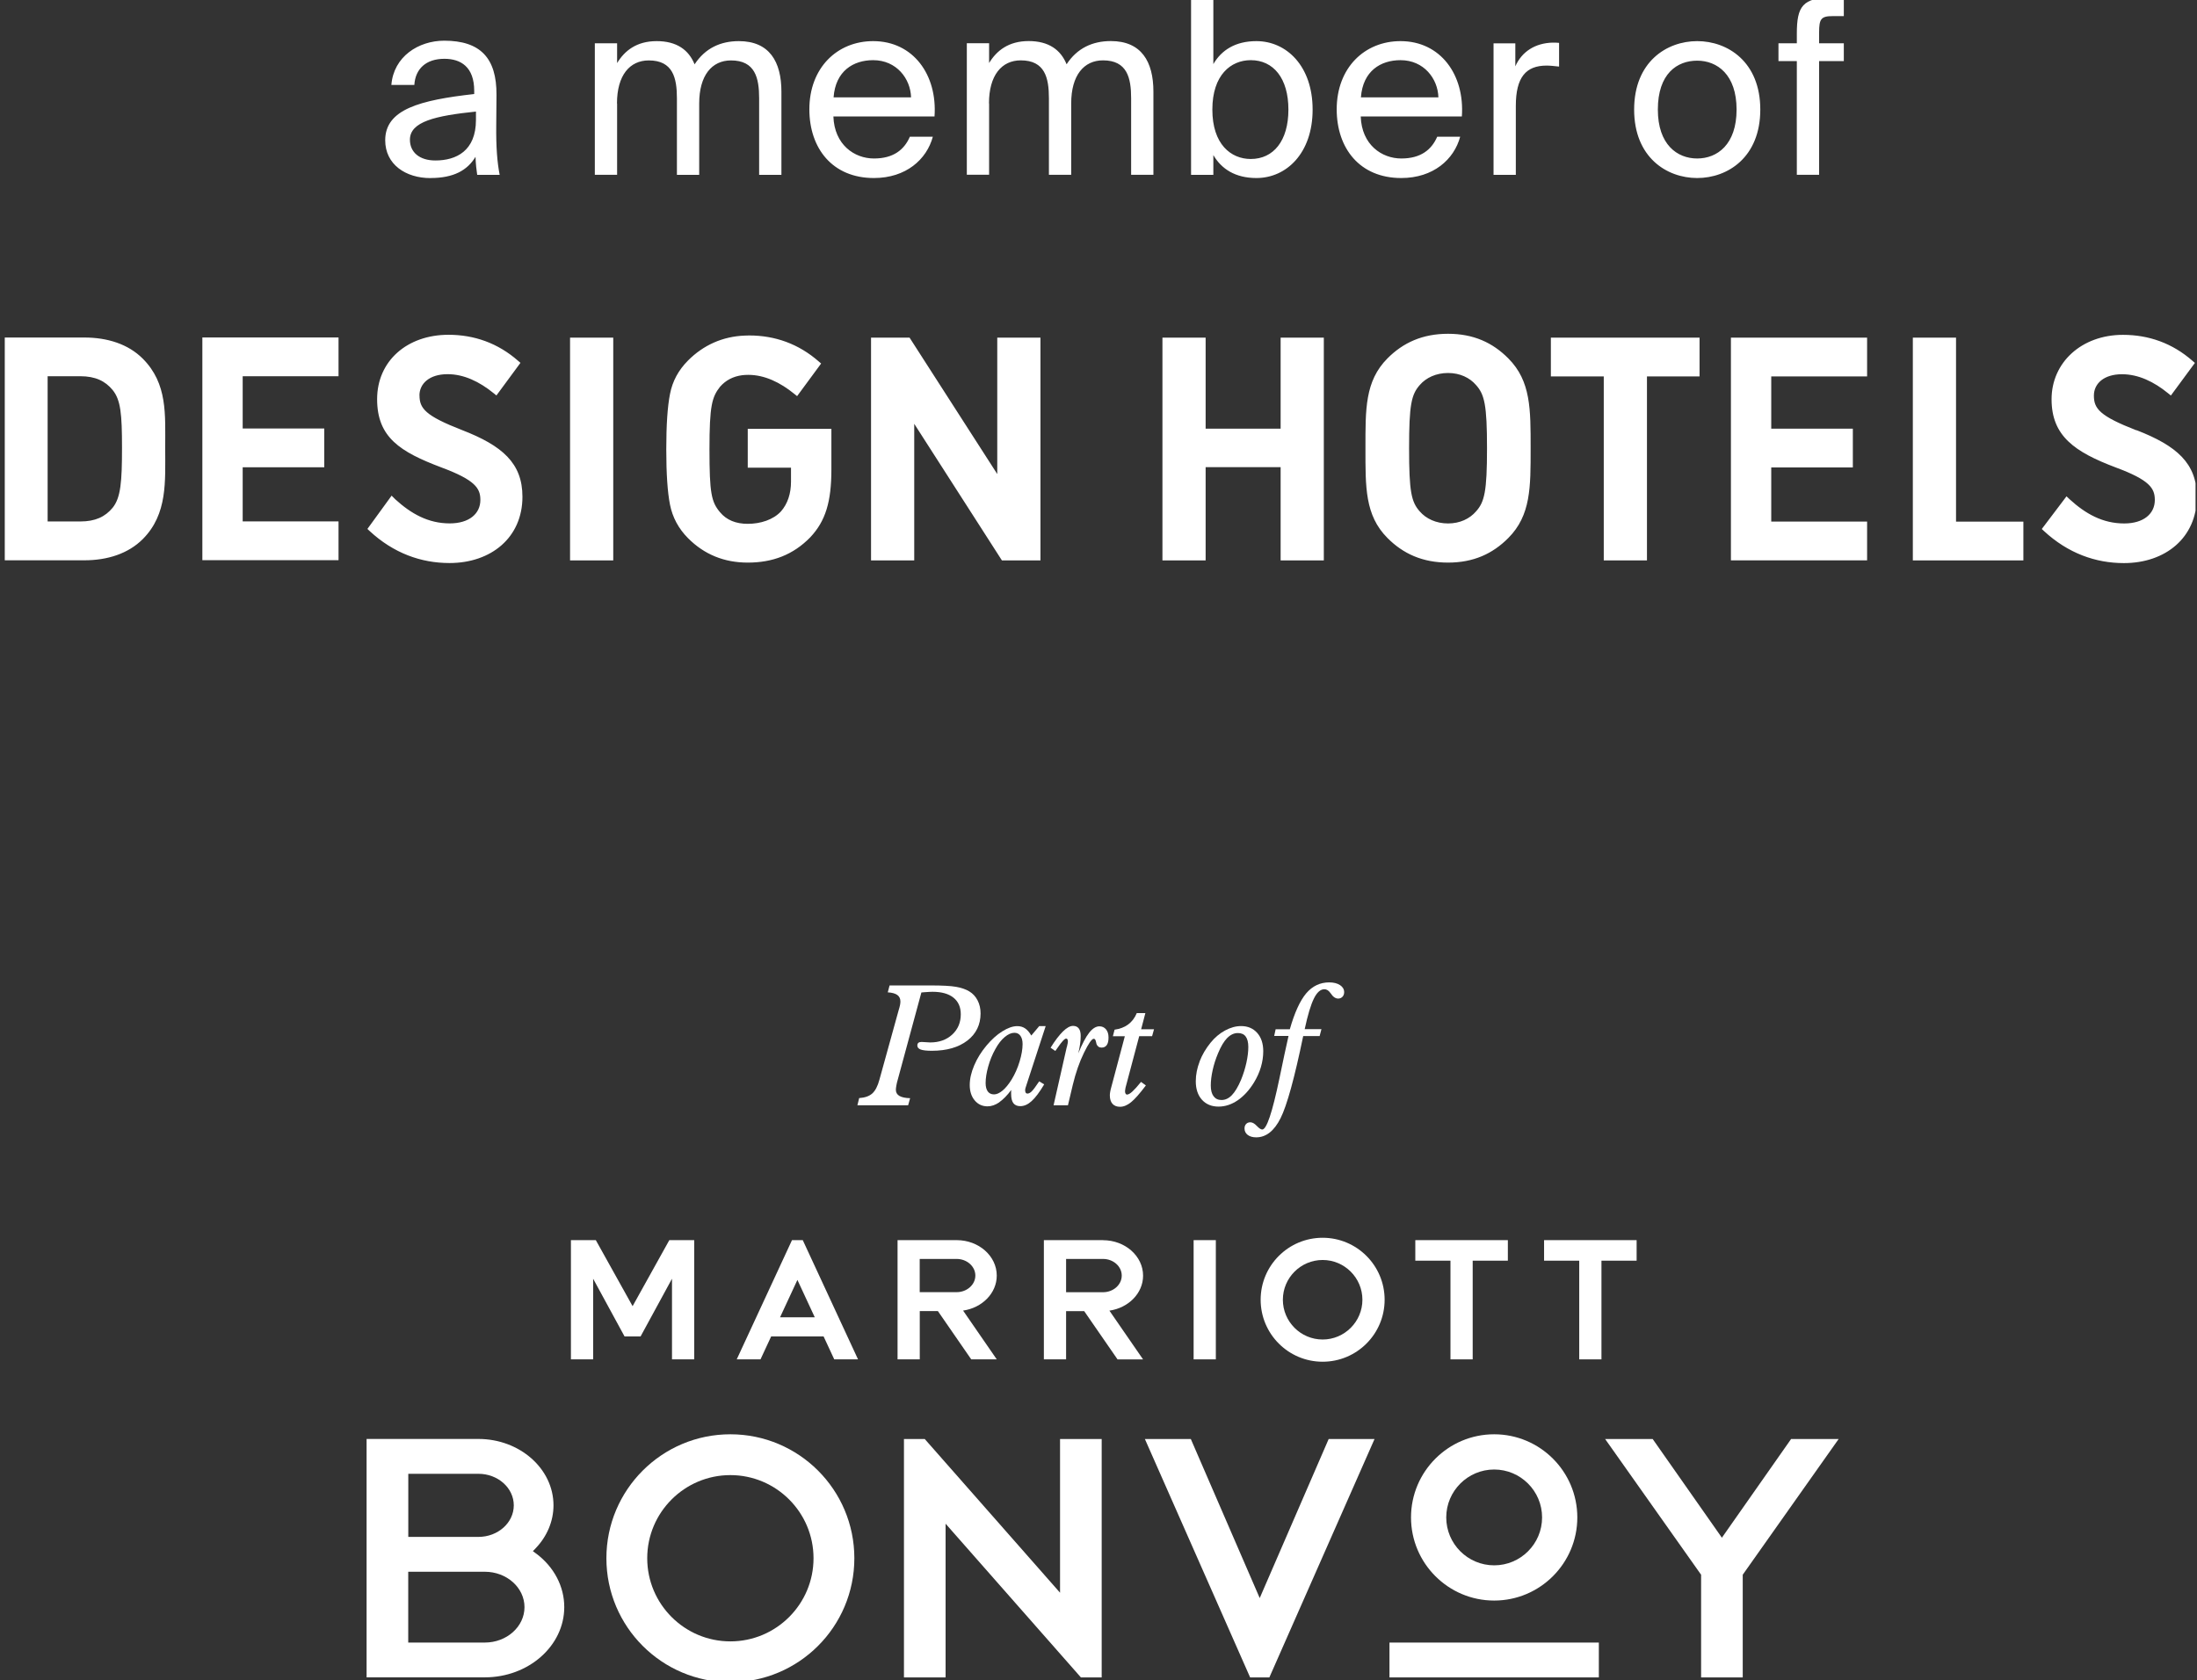 <svg xmlns="http://www.w3.org/2000/svg" width="353" height="270" viewBox="0 0 353 270" fill="none"><rect x="0" y="0" width="353" height="270" fill="#333333" stroke="none"/><g clip-path="url(#clip0_949_1805)"><path d="M288.703 6.959H285.753V9.819H288.703V28.089H292.283V9.819H296.253V6.959H292.283V5.229C292.283 3.029 292.593 2.589 294.483 2.589H296.253V-0.391H294.403C289.613 -0.391 288.703 1.019 288.703 5.419V6.949V6.959ZM272.693 6.609C267.783 6.609 262.563 9.949 262.563 17.609C262.563 25.269 267.783 28.609 272.693 28.609C277.603 28.609 282.833 25.269 282.833 17.609C282.833 9.949 277.613 6.609 272.693 6.609ZM266.373 17.609C266.373 11.829 269.473 9.749 272.693 9.749C275.913 9.749 279.023 11.989 279.023 17.609C279.023 23.229 275.913 25.469 272.693 25.469C269.473 25.469 266.373 23.229 266.373 17.609ZM250.503 6.889C250.113 6.849 249.793 6.849 249.443 6.849C246.693 6.929 244.533 8.259 243.473 10.659V6.969H239.973V28.099H243.553V17.019C243.553 12.379 245.203 10.539 248.503 10.539C249.093 10.539 249.763 10.619 250.503 10.699V6.889ZM225.023 9.669C228.793 9.669 231.033 12.659 231.113 15.649H218.663C218.973 11.399 221.843 9.669 225.023 9.669ZM234.883 18.709C235.353 12.029 231.463 6.609 225.023 6.609C219.253 6.609 214.773 10.889 214.773 17.569C214.773 23.819 218.463 28.609 225.143 28.609C230.293 28.609 233.623 25.629 234.613 21.969H230.923C230.023 24.049 228.293 25.469 225.153 25.469C222.013 25.469 218.783 23.269 218.633 18.709H234.893H234.883ZM191.373 -0.381V28.099H194.953V24.919C196.253 27.159 198.493 28.609 201.873 28.609C206.703 28.609 210.903 24.609 210.903 17.609C210.903 10.609 206.703 6.609 201.873 6.609C198.493 6.609 196.253 8.059 194.953 10.299V-0.381H191.373ZM194.793 17.609C194.793 12.029 197.783 9.669 200.963 9.669C204.613 9.669 207.013 12.579 207.013 17.609C207.013 22.639 204.613 25.549 200.963 25.549C197.783 25.549 194.793 23.189 194.793 17.609ZM158.903 16.619C158.903 12.099 160.943 9.699 164.013 9.699C167.903 9.699 168.533 12.529 168.533 15.789V28.089H172.113V16.619C172.113 12.099 174.153 9.699 177.223 9.699C181.113 9.699 181.743 12.529 181.743 15.789V28.089H185.323V14.729C185.323 9.899 183.393 6.599 178.483 6.599C175.533 6.599 173.063 7.739 171.373 10.329C170.433 8.009 168.503 6.599 165.283 6.599C162.063 6.599 160.133 8.129 158.923 10.129V6.949H155.343V28.079H158.923V16.609L158.903 16.619ZM140.293 9.669C144.063 9.669 146.303 12.659 146.383 15.649H133.933C134.243 11.399 137.113 9.669 140.293 9.669ZM150.153 18.709C150.623 12.029 146.733 6.609 140.293 6.609C134.523 6.609 130.043 10.889 130.043 17.569C130.043 23.819 133.733 28.609 140.413 28.609C145.563 28.609 148.893 25.629 149.883 21.969H146.193C145.293 24.049 143.563 25.469 140.423 25.469C137.283 25.469 134.063 23.269 133.903 18.709H150.163H150.153ZM99.133 16.629C99.133 12.109 101.173 9.709 104.243 9.709C108.133 9.709 108.763 12.539 108.763 15.799V28.099H112.343V16.629C112.343 12.109 114.383 9.709 117.453 9.709C121.343 9.709 121.973 12.539 121.973 15.799V28.099H125.553V14.739C125.553 9.909 123.623 6.609 118.713 6.609C115.763 6.609 113.293 7.749 111.603 10.339C110.663 8.019 108.733 6.609 105.513 6.609C102.293 6.609 100.363 8.139 99.153 10.139V6.959H95.573V28.089H99.153V16.619L99.133 16.629ZM69.173 28.609C72.903 28.609 75.103 27.359 76.403 25.199C76.443 26.449 76.563 27.319 76.673 28.099H80.283C79.893 26.099 79.693 23.659 79.733 20.129L79.773 15.259C79.813 9.329 77.183 6.539 71.373 6.539C67.243 6.539 63.243 9.089 62.883 13.649H66.573C66.733 11.059 68.453 9.449 71.403 9.449C74.033 9.449 76.193 10.749 76.193 14.599V15.109C67.513 16.089 61.893 17.549 61.893 22.539C61.893 26.429 65.193 28.619 69.163 28.619M76.473 19.269C76.473 24.259 73.293 25.789 69.953 25.789C67.393 25.789 65.863 24.459 65.863 22.449C65.863 19.539 69.983 18.599 76.473 17.929V19.269Z" fill="white"/><path d="M343.263 69.119C349.733 71.629 352.973 74.439 352.973 79.839C352.973 86.399 347.933 90.489 341.253 90.489C336.683 90.489 332.263 88.899 328.413 85.339L328.063 85.009L332.033 79.759L332.563 80.259C335.093 82.559 337.833 84.119 341.303 84.119C344.423 84.119 346.223 82.559 346.223 80.349C346.223 78.479 345.423 77.149 339.943 75.119C333.353 72.629 329.633 70.079 329.633 64.159C329.633 58.239 334.463 53.809 341.103 53.809C345.223 53.809 349.043 55.139 352.303 58.009L352.663 58.319L348.803 63.559L348.383 63.219C346.063 61.319 343.553 60.139 340.953 60.139C338.033 60.139 336.433 61.649 336.433 63.569C336.433 65.669 337.353 66.849 343.263 69.149M307.343 90.059H325.103V83.829H314.283V54.259H307.343V90.059ZM278.113 54.259H299.993V60.489H284.593V68.889H297.703V75.119H284.593V83.819H299.993V90.049H278.113V54.249V54.259ZM264.613 60.489H273.073V54.259H249.183V60.489H257.683V90.059H264.623V60.489H264.613ZM237.153 61.869C236.143 60.699 234.583 59.939 232.663 59.939C230.743 59.939 229.133 60.699 228.123 61.869C226.763 63.399 226.403 65.069 226.403 72.029C226.403 78.989 226.753 80.659 228.123 82.189C229.133 83.359 230.753 84.119 232.663 84.119C234.573 84.119 236.143 83.359 237.153 82.189C238.523 80.669 238.923 78.989 238.923 72.029C238.923 65.069 238.523 63.389 237.153 61.869ZM232.663 90.409C228.573 90.409 225.443 88.989 222.923 86.449C219.293 82.799 219.393 78.269 219.393 72.029C219.393 65.789 219.293 61.259 222.923 57.599C225.443 55.059 228.573 53.639 232.663 53.639C236.753 53.639 239.833 55.059 242.353 57.599C245.983 61.249 245.933 65.779 245.933 72.029C245.933 78.279 245.983 82.799 242.353 86.449C239.833 88.989 236.753 90.409 232.663 90.409ZM205.763 90.059H212.703V54.259H205.763V68.889H193.713V54.259H186.773V90.059H193.713V75.069H205.763V90.059ZM146.893 68.089V90.059H139.953V54.259H146.143L160.233 76.179V54.259H167.173V90.059H160.983L146.883 68.089H146.893ZM130.193 86.339C132.643 83.729 133.583 80.649 133.583 75.419V68.919H120.143V75.159H127.093V77.389C127.093 79.349 126.543 80.959 125.493 82.169C124.243 83.529 122.193 84.179 120.143 84.179C118.243 84.179 116.743 83.579 115.693 82.319C114.293 80.659 113.993 79.249 113.993 72.209C113.993 65.169 114.393 63.809 115.693 62.149C116.603 61.109 117.793 60.489 119.223 60.299C119.533 60.259 119.873 60.239 120.223 60.239C122.823 60.239 125.323 61.419 127.653 63.319L128.073 63.659L131.933 58.419L131.573 58.109C128.313 55.239 124.493 53.909 120.373 53.909L119.653 53.929C116.103 54.069 113.013 55.459 110.553 57.929C109.003 59.489 108.053 61.249 107.653 63.309C107.253 65.319 107.053 68.289 107.053 72.209C107.053 76.129 107.253 79.099 107.653 81.109C108.053 83.119 109.003 84.929 110.553 86.489C113.153 89.099 116.343 90.409 120.143 90.409C124.143 90.409 127.443 89.159 130.193 86.339ZM91.593 54.259H98.533V90.059H91.593V54.259ZM67.393 63.559C67.393 61.649 68.993 60.129 71.913 60.129C74.513 60.129 77.013 61.309 79.343 63.209L79.763 63.549L83.623 58.309L83.263 57.999C80.003 55.129 76.183 53.799 72.063 53.799C65.423 53.799 60.593 57.999 60.593 64.149C60.593 70.299 64.313 72.619 70.903 75.109C76.383 77.149 77.183 78.479 77.183 80.339C77.183 82.549 75.383 84.109 72.263 84.109C68.793 84.109 66.053 82.549 63.523 80.249L62.923 79.649L59.033 84.999L59.383 85.329C63.233 88.899 67.653 90.479 72.223 90.479C78.903 90.479 83.943 86.389 83.943 79.829C83.943 74.429 80.713 71.619 74.233 69.109C68.323 66.809 67.403 65.629 67.403 63.529M32.513 54.229H54.393V60.459H38.993V68.859H52.103V75.089H38.993V83.789H54.393V90.019H32.513V54.219V54.229ZM19.603 71.979C19.603 77.409 19.403 79.979 18.103 81.589C16.903 83.049 15.303 83.799 12.903 83.799H7.653V60.459H12.903C15.303 60.459 16.903 61.219 18.103 62.679C19.403 64.289 19.603 66.549 19.603 71.979ZM26.543 71.979C26.543 66.599 26.943 61.669 22.953 57.649C20.603 55.289 17.253 54.239 13.553 54.239H0.713V90.039H13.553C17.253 90.039 20.603 88.979 22.953 86.619C26.943 82.599 26.543 77.369 26.543 71.989" fill="white"/><path d="M95.302 205.489V218.449H91.732V199.289H95.732L101.642 209.899L107.542 199.289H111.542V218.449H107.972V205.489L102.922 214.769H100.352L95.302 205.489Z" fill="white"/><path d="M248.092 199.289V202.589H253.742V218.449H257.312V202.589H262.962V199.289H248.092Z" fill="white"/><path d="M227.402 199.289V202.589H233.052V218.449H236.622V202.589H242.272V199.289H227.402Z" fill="white"/><path d="M195.353 199.289H191.783V218.449H195.353V199.289Z" fill="white"/><path d="M147.773 202.309H153.703C155.363 202.309 156.713 203.509 156.713 204.979C156.713 206.449 155.363 207.649 153.703 207.649H147.773V202.299V202.309ZM147.773 210.689H150.693L156.053 218.449H160.153L154.743 210.609C157.803 210.169 160.153 207.819 160.153 204.989C160.153 201.839 157.263 199.289 153.713 199.289H144.213V218.449H147.783V210.699L147.773 210.689Z" fill="white"/><path d="M127.253 199.289L118.373 218.449H122.193L123.903 214.769H132.333L134.043 218.449H137.863L128.983 199.289H127.243H127.253ZM128.123 205.679L130.913 211.689H125.333L128.123 205.679Z" fill="white"/><path d="M180.233 204.989C180.233 206.459 178.883 207.659 177.223 207.659H171.293V202.309H177.223C178.883 202.309 180.233 203.509 180.233 204.979V204.989ZM177.223 199.289H167.723V218.449H171.293V210.699H174.203L179.563 218.459H183.663L178.253 210.619C181.313 210.179 183.663 207.829 183.663 204.999C183.663 201.849 180.773 199.299 177.223 199.299" fill="white"/><path d="M212.513 215.258C208.993 215.258 206.123 212.388 206.123 208.868C206.123 205.348 208.993 202.478 212.513 202.478C216.033 202.478 218.903 205.348 218.903 208.868C218.903 212.388 216.033 215.258 212.513 215.258ZM212.513 198.908C207.013 198.908 202.553 203.368 202.553 208.868C202.553 214.368 207.013 218.828 212.513 218.828C218.013 218.828 222.473 214.368 222.473 208.868C222.473 203.368 218.013 198.908 212.513 198.908Z" fill="white"/><path d="M287.782 231.248L276.662 247.108L265.542 231.248H257.902L273.322 253.058V269.558H280.012V253.058L280.032 253.028L295.422 231.248H287.782Z" fill="white"/><path d="M77.892 263.958H65.592V252.578H77.892C81.412 252.578 84.272 255.128 84.272 258.268C84.272 261.408 81.412 263.958 77.892 263.958ZM86.152 249.668L85.622 249.268L86.072 248.798C87.912 246.878 88.932 244.428 88.932 241.908C88.932 236.028 83.512 231.238 76.862 231.238H58.902V269.548H77.892C84.932 269.548 90.662 264.488 90.662 258.258C90.662 254.938 89.022 251.808 86.152 249.658M65.602 236.838H76.872C80.002 236.838 82.552 239.108 82.552 241.908C82.552 244.708 80.002 246.978 76.872 246.978H65.602V236.848V236.838Z" fill="white"/><path d="M202.403 256.808L191.333 231.248H183.953L200.863 269.558H203.953L220.853 231.248H213.483L202.403 256.808Z" fill="white"/><path d="M117.352 230.488C106.352 230.488 97.432 239.408 97.432 250.408C97.432 261.408 106.352 270.328 117.352 270.328C128.352 270.328 137.272 261.408 137.272 250.408C137.272 239.408 128.352 230.488 117.352 230.488ZM117.352 263.768C109.982 263.768 103.992 257.778 103.992 250.408C103.992 243.038 109.982 237.048 117.352 237.048C124.722 237.048 130.712 243.038 130.712 250.408C130.712 257.778 124.722 263.768 117.352 263.768Z" fill="white"/><path d="M170.322 255.948L148.582 231.248H145.242V269.558H151.932V244.858L173.672 269.558H177.012V231.248H170.322V255.948Z" fill="white"/><path d="M256.892 263.959H223.252V269.559H256.892V263.959Z" fill="white"/><path d="M240.073 230.488C232.703 230.488 226.713 236.478 226.713 243.848C226.713 251.218 232.703 257.208 240.073 257.208C247.443 257.208 253.433 251.218 253.433 243.848C253.433 236.478 247.443 230.488 240.073 230.488ZM240.073 251.548C235.823 251.548 232.373 248.088 232.373 243.848C232.373 239.608 235.833 236.148 240.073 236.148C244.313 236.148 247.773 239.598 247.773 243.848C247.773 248.098 244.323 251.548 240.073 251.548Z" fill="white"/><path d="M138.052 176.459C138.972 176.399 139.672 176.149 140.152 175.719C140.632 175.289 141.022 174.549 141.302 173.499L144.342 162.509C144.482 162.049 144.572 161.709 144.612 161.499C144.652 161.289 144.672 161.099 144.672 160.939C144.672 160.479 144.502 160.129 144.172 159.889C143.842 159.649 143.322 159.509 142.642 159.469L142.932 158.359H149.572C151.402 158.359 152.742 158.429 153.602 158.579C154.452 158.729 155.172 158.969 155.742 159.319C156.312 159.659 156.752 160.139 157.072 160.759C157.392 161.379 157.552 162.079 157.552 162.849C157.552 164.669 156.842 166.129 155.432 167.219C154.012 168.309 152.112 168.859 149.722 168.859C148.892 168.859 148.292 168.789 147.932 168.659C147.572 168.529 147.392 168.309 147.392 168.009C147.392 167.819 147.452 167.669 147.562 167.579C147.672 167.489 147.842 167.439 148.072 167.439C148.222 167.439 148.452 167.449 148.762 167.479C149.072 167.509 149.302 167.519 149.452 167.519C150.902 167.519 152.082 167.099 153.002 166.249C153.922 165.399 154.372 164.309 154.372 162.989C154.372 161.839 153.982 160.949 153.192 160.319C152.402 159.689 151.282 159.379 149.832 159.379C149.612 159.379 149.172 159.399 148.502 159.449C148.302 159.469 148.142 159.479 148.042 159.489L144.262 173.439C144.152 173.809 144.072 174.139 144.022 174.439C143.972 174.739 143.942 174.959 143.942 175.129C143.942 175.559 144.132 175.889 144.502 176.109C144.882 176.329 145.452 176.459 146.232 176.479L145.912 177.619H137.762L138.042 176.479L138.052 176.459Z" fill="white"/><path d="M160.562 177.138C159.933 177.568 159.303 177.788 158.673 177.788C157.833 177.788 157.143 177.468 156.613 176.838C156.083 176.208 155.812 175.378 155.812 174.368C155.812 173.358 156.053 172.338 156.523 171.218C156.993 170.098 157.663 169.028 158.503 168.018C159.313 167.058 160.152 166.288 161.042 165.738C161.932 165.178 162.732 164.898 163.452 164.898C163.932 164.898 164.352 165.018 164.702 165.258C165.062 165.498 165.392 165.878 165.702 166.408L166.973 164.898H168.012L164.943 174.298C164.843 174.588 164.783 174.788 164.753 174.898C164.723 175.008 164.712 175.098 164.712 175.168C164.712 175.348 164.743 175.488 164.803 175.588C164.863 175.688 164.952 175.738 165.072 175.738C165.282 175.738 165.513 175.628 165.753 175.398C165.993 175.168 166.403 174.628 166.973 173.768L167.773 174.258C167.023 175.518 166.353 176.408 165.753 176.948C165.163 177.488 164.552 177.758 163.932 177.758C163.432 177.758 163.072 177.598 162.822 177.278C162.582 176.958 162.462 176.458 162.462 175.788C162.462 175.618 162.462 175.498 162.462 175.408C162.462 175.328 162.472 175.238 162.482 175.158C161.822 176.038 161.172 176.698 160.542 177.138H160.562ZM161.423 166.658C160.873 167.118 160.382 167.758 159.932 168.578C159.442 169.448 159.063 170.378 158.783 171.378C158.503 172.378 158.363 173.268 158.363 174.048C158.363 174.628 158.482 175.078 158.712 175.398C158.942 175.708 159.282 175.868 159.712 175.868C160.142 175.868 160.602 175.658 161.092 175.248C161.582 174.838 162.062 174.248 162.542 173.478C163.072 172.608 163.502 171.648 163.822 170.588C164.142 169.528 164.303 168.588 164.303 167.778C164.303 167.208 164.182 166.768 163.952 166.448C163.722 166.128 163.402 165.968 162.992 165.968C162.492 165.968 161.963 166.198 161.413 166.668L161.423 166.658Z" fill="white"/><path d="M171.421 168.249L171.461 168.049C171.541 167.739 171.581 167.519 171.581 167.389C171.581 167.219 171.561 167.099 171.511 167.019C171.461 166.939 171.391 166.899 171.301 166.899C171.051 166.899 170.591 167.399 169.911 168.399C169.761 168.609 169.641 168.779 169.561 168.889L168.801 168.369C169.511 167.229 170.171 166.359 170.781 165.759C171.391 165.159 171.941 164.859 172.411 164.859C172.821 164.859 173.121 164.999 173.331 165.269C173.541 165.539 173.641 165.949 173.641 166.489C173.641 166.889 173.611 167.319 173.541 167.799C173.471 168.269 173.381 168.759 173.251 169.269C173.881 167.749 174.461 166.639 175.001 165.959C175.541 165.269 176.091 164.929 176.651 164.929C177.081 164.929 177.431 165.089 177.711 165.419C177.981 165.749 178.111 166.179 178.111 166.719C178.111 167.259 178.021 167.669 177.831 167.939C177.641 168.209 177.371 168.349 176.991 168.349C176.801 168.349 176.631 168.299 176.491 168.199C176.351 168.099 176.251 167.959 176.181 167.779C176.151 167.699 176.131 167.589 176.101 167.429C176.031 167.089 175.911 166.929 175.741 166.929C175.421 166.929 174.901 167.679 174.171 169.169C173.441 170.659 172.841 172.379 172.371 174.329L171.591 177.619H169.281L171.401 168.259L171.421 168.249Z" fill="white"/><path d="M180.792 175.099C180.772 175.199 180.762 175.279 180.762 175.349C180.762 175.519 180.792 175.649 180.852 175.749C180.912 175.849 180.982 175.899 181.072 175.899C181.292 175.899 181.582 175.739 181.942 175.409C182.302 175.079 182.762 174.569 183.332 173.859L184.112 174.429C183.112 175.759 182.312 176.659 181.712 177.139C181.112 177.619 180.532 177.859 179.952 177.859C179.432 177.859 179.032 177.699 178.742 177.379C178.462 177.059 178.322 176.609 178.322 176.009C178.322 175.859 178.342 175.669 178.382 175.439C178.422 175.209 178.482 174.939 178.572 174.639L180.732 166.519H178.812L179.082 165.469C179.962 165.349 180.692 165.059 181.282 164.619C181.872 164.179 182.332 163.569 182.652 162.799H184.032L183.352 165.399H185.422L185.112 166.509H183.042L180.842 174.789C180.822 174.899 180.802 174.999 180.792 175.099Z" fill="white"/><path d="M192.741 170.579C193.151 169.509 193.741 168.509 194.501 167.569C195.181 166.729 195.961 166.069 196.831 165.599C197.701 165.129 198.561 164.889 199.411 164.889C200.491 164.889 201.351 165.259 202.001 165.989C202.651 166.719 202.971 167.709 202.971 168.939C202.971 169.789 202.841 170.639 202.591 171.489C202.341 172.339 201.961 173.169 201.481 173.959C200.711 175.209 199.831 176.159 198.851 176.829C197.861 177.499 196.841 177.829 195.781 177.829C194.671 177.829 193.781 177.459 193.121 176.729C192.461 175.999 192.131 174.999 192.131 173.759C192.131 172.709 192.341 171.649 192.751 170.579H192.741ZM197.181 166.799C196.661 167.329 196.171 168.149 195.711 169.259C195.331 170.159 195.041 171.059 194.841 171.969C194.641 172.869 194.541 173.699 194.541 174.449C194.541 175.199 194.691 175.769 194.991 176.169C195.291 176.569 195.711 176.769 196.261 176.769C196.871 176.769 197.431 176.509 197.931 175.989C198.431 175.469 198.931 174.649 199.401 173.529C199.761 172.649 200.051 171.739 200.261 170.789C200.471 169.839 200.571 168.989 200.571 168.249C200.571 167.509 200.431 166.949 200.151 166.569C199.871 166.189 199.451 166.009 198.891 166.009C198.271 166.009 197.701 166.279 197.181 166.809V166.799Z" fill="white"/><path d="M204.721 166.509L204.961 165.399H207.241C208.001 162.729 208.881 160.809 209.871 159.629C210.871 158.459 212.101 157.869 213.571 157.869C214.291 157.869 214.871 158.019 215.311 158.309C215.751 158.599 215.971 158.979 215.971 159.439C215.971 159.739 215.881 159.989 215.701 160.179C215.521 160.369 215.291 160.469 215.021 160.469C214.581 160.469 214.181 160.199 213.831 159.659L213.801 159.619C213.801 159.619 213.781 159.589 213.761 159.569C213.481 159.169 213.151 158.969 212.791 158.969C212.161 158.969 211.601 159.469 211.111 160.459C210.621 161.449 210.121 163.089 209.631 165.379H212.321L212.031 166.489H209.391C207.991 173.249 206.781 177.649 205.751 179.699C204.721 181.749 203.421 182.769 201.841 182.769C201.271 182.769 200.811 182.639 200.471 182.379C200.131 182.119 199.961 181.769 199.961 181.339C199.961 181.039 200.051 180.799 200.221 180.619C200.391 180.439 200.621 180.349 200.891 180.349C201.221 180.349 201.561 180.539 201.931 180.929C202.301 181.319 202.591 181.509 202.811 181.509C203.511 181.509 204.421 178.789 205.561 173.349C206.141 170.529 206.631 168.239 207.031 166.479H204.721V166.509Z" fill="white"/></g><defs><clipPath id="clip0_949_1805"><rect width="352" height="270" fill="white" transform="translate(0.766)"/></clipPath></defs></svg>